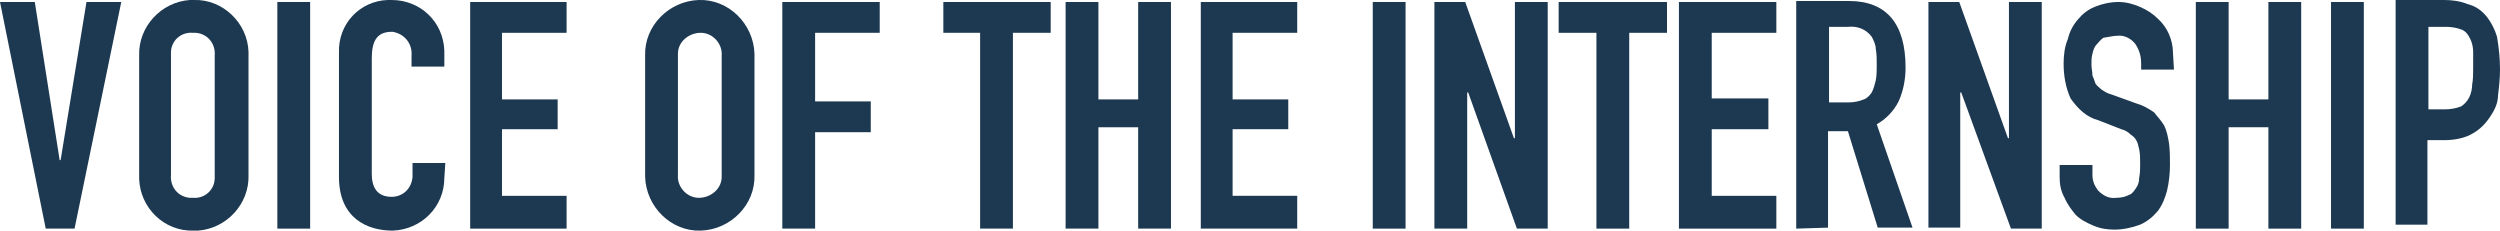 <?xml version="1.0" encoding="utf-8"?>
<!-- Generator: Adobe Illustrator 25.0.0, SVG Export Plug-In . SVG Version: 6.00 Build 0)  -->
<svg version="1.1" id="レイヤー_1" xmlns="http://www.w3.org/2000/svg" xmlns:xlink="http://www.w3.org/1999/xlink" x="0px"
	 y="0px" viewBox="0 0 251.5 23.2" width="251.5" height="23.2" style="enable-background:new 0 0 251.5 23.2;" xml:space="preserve">
<style type="text/css">
	.st0{fill:#1D3951;}
	.st1{fill-rule:evenodd;clip-rule:evenodd;fill:#1D3951;}
</style>
<g id="レイヤー_2_1_">
	<g id="レイヤー_1-2">
		<g>
			<path class="st0" d="M7.5,23H4.6L0,0.2h3.5L6,16.1h0.1L8.7,0.2h3.5L7.5,23z"/>
			<path class="st0" d="M14,5.6c-0.1-2.9,2.2-5.4,5.1-5.6c0.1,0,0.2,0,0.4,0c2.9-0.1,5.4,2.3,5.5,5.2c0,0.1,0,0.2,0,0.4v12
				c0.1,2.9-2.2,5.4-5.1,5.6c-0.1,0-0.2,0-0.4,0c-3,0.1-5.4-2.3-5.5-5.2c0-0.1,0-0.2,0-0.4V5.6z M17.2,17.6
				c-0.1,1.2,0.7,2.2,1.9,2.3c0.1,0,0.2,0,0.3,0c1.2,0.1,2.2-0.8,2.2-2c0-0.1,0-0.2,0-0.3v-12c0.1-1.2-0.7-2.2-1.9-2.3
				c-0.1,0-0.2,0-0.3,0c-1.2-0.1-2.2,0.8-2.2,2c0,0.1,0,0.2,0,0.3V17.6z"/>
			<path class="st0" d="M27.9,0.2h3.3V23h-3.3V0.2z"/>
			<path class="st0" d="M44.7,17.9c0,2.9-2.3,5.2-5.2,5.3c-2.5,0-5.4-1.2-5.4-5.4V5.3C34,2.4,36.2,0.1,39,0c0.1,0,0.3,0,0.4,0
				c2.9,0,5.2,2.2,5.3,5.1c0,0.1,0,0.2,0,0.3v1.3h-3.3V5.6c0.1-1.2-0.7-2.2-1.9-2.4c0,0-0.1,0-0.1,0c-1.6,0-2,1.1-2,2.7v11.6
				c0,1.3,0.5,2.3,2,2.3c1.1,0,2-0.8,2.1-2c0-0.1,0-0.2,0-0.3v-1.1h3.3L44.7,17.9z"/>
			<path class="st0" d="M47.3,0.2h9.7v3.1h-6.5V10h5.6V13h-5.6v6.7h6.5V23h-9.7V0.2z"/>
			<path class="st0" d="M64.9,5.6c-0.1-3,2.4-5.5,5.4-5.6c3-0.1,5.5,2.4,5.6,5.4c0,0.1,0,0.1,0,0.2v12c0.1,3-2.4,5.5-5.4,5.6
				c-3,0.1-5.5-2.4-5.6-5.4c0-0.1,0-0.1,0-0.2V5.6z M68.2,17.6c-0.1,1.2,0.9,2.3,2.1,2.3s2.3-0.9,2.3-2.1c0-0.1,0-0.1,0-0.2v-12
				c0.1-1.2-0.9-2.3-2.1-2.3s-2.3,0.9-2.3,2.1c0,0.1,0,0.1,0,0.2V17.6z"/>
			<path class="st0" d="M78.8,0.2h9.7v3.1H82v6.9h5.6v3.1H82V23h-3.3V0.2z"/>
			<path class="st0" d="M98.7,3.3h-3.8V0.2h10.8v3.1h-3.8V23h-3.3V3.3z"/>
			<path class="st0" d="M107.2,0.2h3.3V10h4V0.2h3.3V23h-3.3V12.8h-4V23h-3.3V0.2z"/>
			<path class="st0" d="M120.8,0.2h9.7v3.1h-6.5V10h5.6V13h-5.6v6.7h6.5V23h-9.7L120.8,0.2z"/>
			<g>
				<rect x="138.1" y="0.2" class="st1" width="3.3" height="22.8"/>
				<polygon class="st1" points="147.6,23 147.6,9.3 147.7,9.3 152.6,23 155.7,23 155.7,0.2 152.4,0.2 152.4,13.9 152.3,13.9 
					147.4,0.2 144.3,0.2 144.3,23 147.6,23 				"/>
				<polygon class="st1" points="163.9,23 163.9,3.3 167.7,3.3 167.7,0.2 156.8,0.2 156.8,3.3 160.6,3.3 160.6,23 163.9,23 				"/>
				<polygon class="st1" points="178.7,23 178.7,19.7 172.2,19.7 172.2,13 177.9,13 177.9,9.9 172.2,9.9 172.2,3.3 178.7,3.3 
					178.7,0.2 168.9,0.2 168.9,23 178.7,23 				"/>
				<path class="st1" d="M185.9,2.7c0.9-0.1,1.8,0.2,2.4,1c0.2,0.4,0.4,0.8,0.4,1.2c0.1,0.5,0.1,1.1,0.1,1.6s0,1.1-0.1,1.6
					c-0.1,0.4-0.2,0.8-0.4,1.2c-0.2,0.3-0.5,0.6-0.8,0.7c-0.5,0.2-1,0.3-1.5,0.3h-2V2.7H185.9L185.9,2.7z M183.9,22.9v-9.7h2l3,9.7
					h3.5l-3.6-10.4c0.9-0.5,1.7-1.3,2.2-2.3c0.5-1.1,0.7-2.3,0.7-3.4c0-4.4-1.9-6.7-5.7-6.7h-5.3V23L183.9,22.9
					C183.9,23,183.9,22.9,183.9,22.9z"/>
				<polygon class="st1" points="197.2,22.9 197.2,9.3 197.3,9.3 202.3,23 205.4,23 205.4,0.2 202.1,0.2 202.1,13.9 202,13.9 
					197.1,0.2 194,0.2 194,22.9 197.2,22.9 				"/>
				<path class="st1" d="M218.6,5.3c0-1.3-0.6-2.6-1.5-3.4c-0.5-0.5-1.1-0.9-1.8-1.2s-1.4-0.5-2.2-0.5s-1.7,0.2-2.4,0.5
					c-0.7,0.3-1.2,0.7-1.7,1.3c-0.5,0.6-0.8,1.2-1,2c-0.3,0.7-0.4,1.6-0.4,2.4c0,1.2,0.2,2.4,0.7,3.5c0.7,1,1.6,1.9,2.8,2.2l2.3,0.9
					c0.4,0.1,0.7,0.3,0.9,0.5c0.3,0.2,0.5,0.4,0.6,0.6c0.2,0.3,0.2,0.6,0.3,0.9c0.1,0.5,0.1,0.9,0.1,1.5c0,0.5,0,0.9-0.1,1.4
					c0,0.4-0.1,0.7-0.3,1c-0.2,0.3-0.4,0.6-0.7,0.7c-0.4,0.2-0.8,0.3-1.3,0.3c-0.7,0.1-1.3-0.2-1.8-0.7c-0.4-0.5-0.6-1-0.6-1.6v-1
					h-3.3v1.2c0,0.7,0.1,1.4,0.5,2.1c0.3,0.7,0.7,1.2,1.1,1.7c0.5,0.5,1.1,0.8,1.8,1.1c0.7,0.3,1.4,0.4,2.1,0.4
					c0.9,0,1.8-0.2,2.6-0.5c0.7-0.3,1.3-0.8,1.8-1.4c0.5-0.7,0.7-1.3,0.9-2c0.2-0.8,0.3-1.8,0.3-2.6c0-0.7,0-1.5-0.1-2.2
					c-0.1-0.6-0.2-1.2-0.5-1.8c-0.3-0.5-0.7-0.9-1-1.3c-0.6-0.4-1.1-0.7-1.8-0.9l-2.5-0.9c-0.4-0.1-0.7-0.3-1-0.5
					c-0.2-0.2-0.5-0.4-0.6-0.6c-0.1-0.3-0.2-0.6-0.3-0.8c0-0.4-0.1-0.7-0.1-1.1c0-0.4,0-0.7,0.1-1.1c0.1-0.4,0.2-0.7,0.4-0.9
					s0.4-0.5,0.7-0.7c0.7-0.1,1-0.2,1.4-0.2c0.7-0.1,1.4,0.3,1.8,0.8c0.4,0.6,0.6,1.2,0.6,2V7h3.3L218.6,5.3L218.6,5.3z"/>
				<polygon class="st1" points="224.2,23 224.2,12.8 228.2,12.8 228.2,23 231.5,23 231.5,0.2 228.2,0.2 228.2,10 224.2,10 
					224.2,0.2 220.9,0.2 220.9,23 224.2,23 				"/>
				<rect x="234.5" y="0.2" class="st1" width="3.3" height="22.8"/>
				<path class="st1" d="M244.2,23v-8.9h1.7c1,0,2.1-0.2,2.9-0.7c0.7-0.4,1.3-1,1.8-1.8c0.4-0.6,0.7-1.3,0.7-2
					c0.1-0.8,0.2-1.7,0.2-2.6c0-1.1-0.1-2.1-0.3-3.3c-0.2-0.7-0.6-1.5-1.1-2.1c-0.5-0.6-1.1-1-1.9-1.2c-0.7-0.3-1.6-0.4-2.3-0.4H241
					v22.6h3.2C244.2,22.8,244.2,23,244.2,23z M246.1,2.7c0.5,0,1.1,0.1,1.6,0.3c0.4,0.2,0.6,0.5,0.8,0.9s0.3,0.9,0.3,1.3
					c0,0.5,0,1,0,1.6s0,1.2-0.1,1.7c0,0.4-0.1,0.9-0.3,1.3c-0.2,0.4-0.5,0.7-0.8,0.9c-0.5,0.2-1.1,0.3-1.6,0.3h-1.7V2.7H246.1
					L246.1,2.7z"/>
			</g>
		</g>
	</g>
</g>
</svg>
